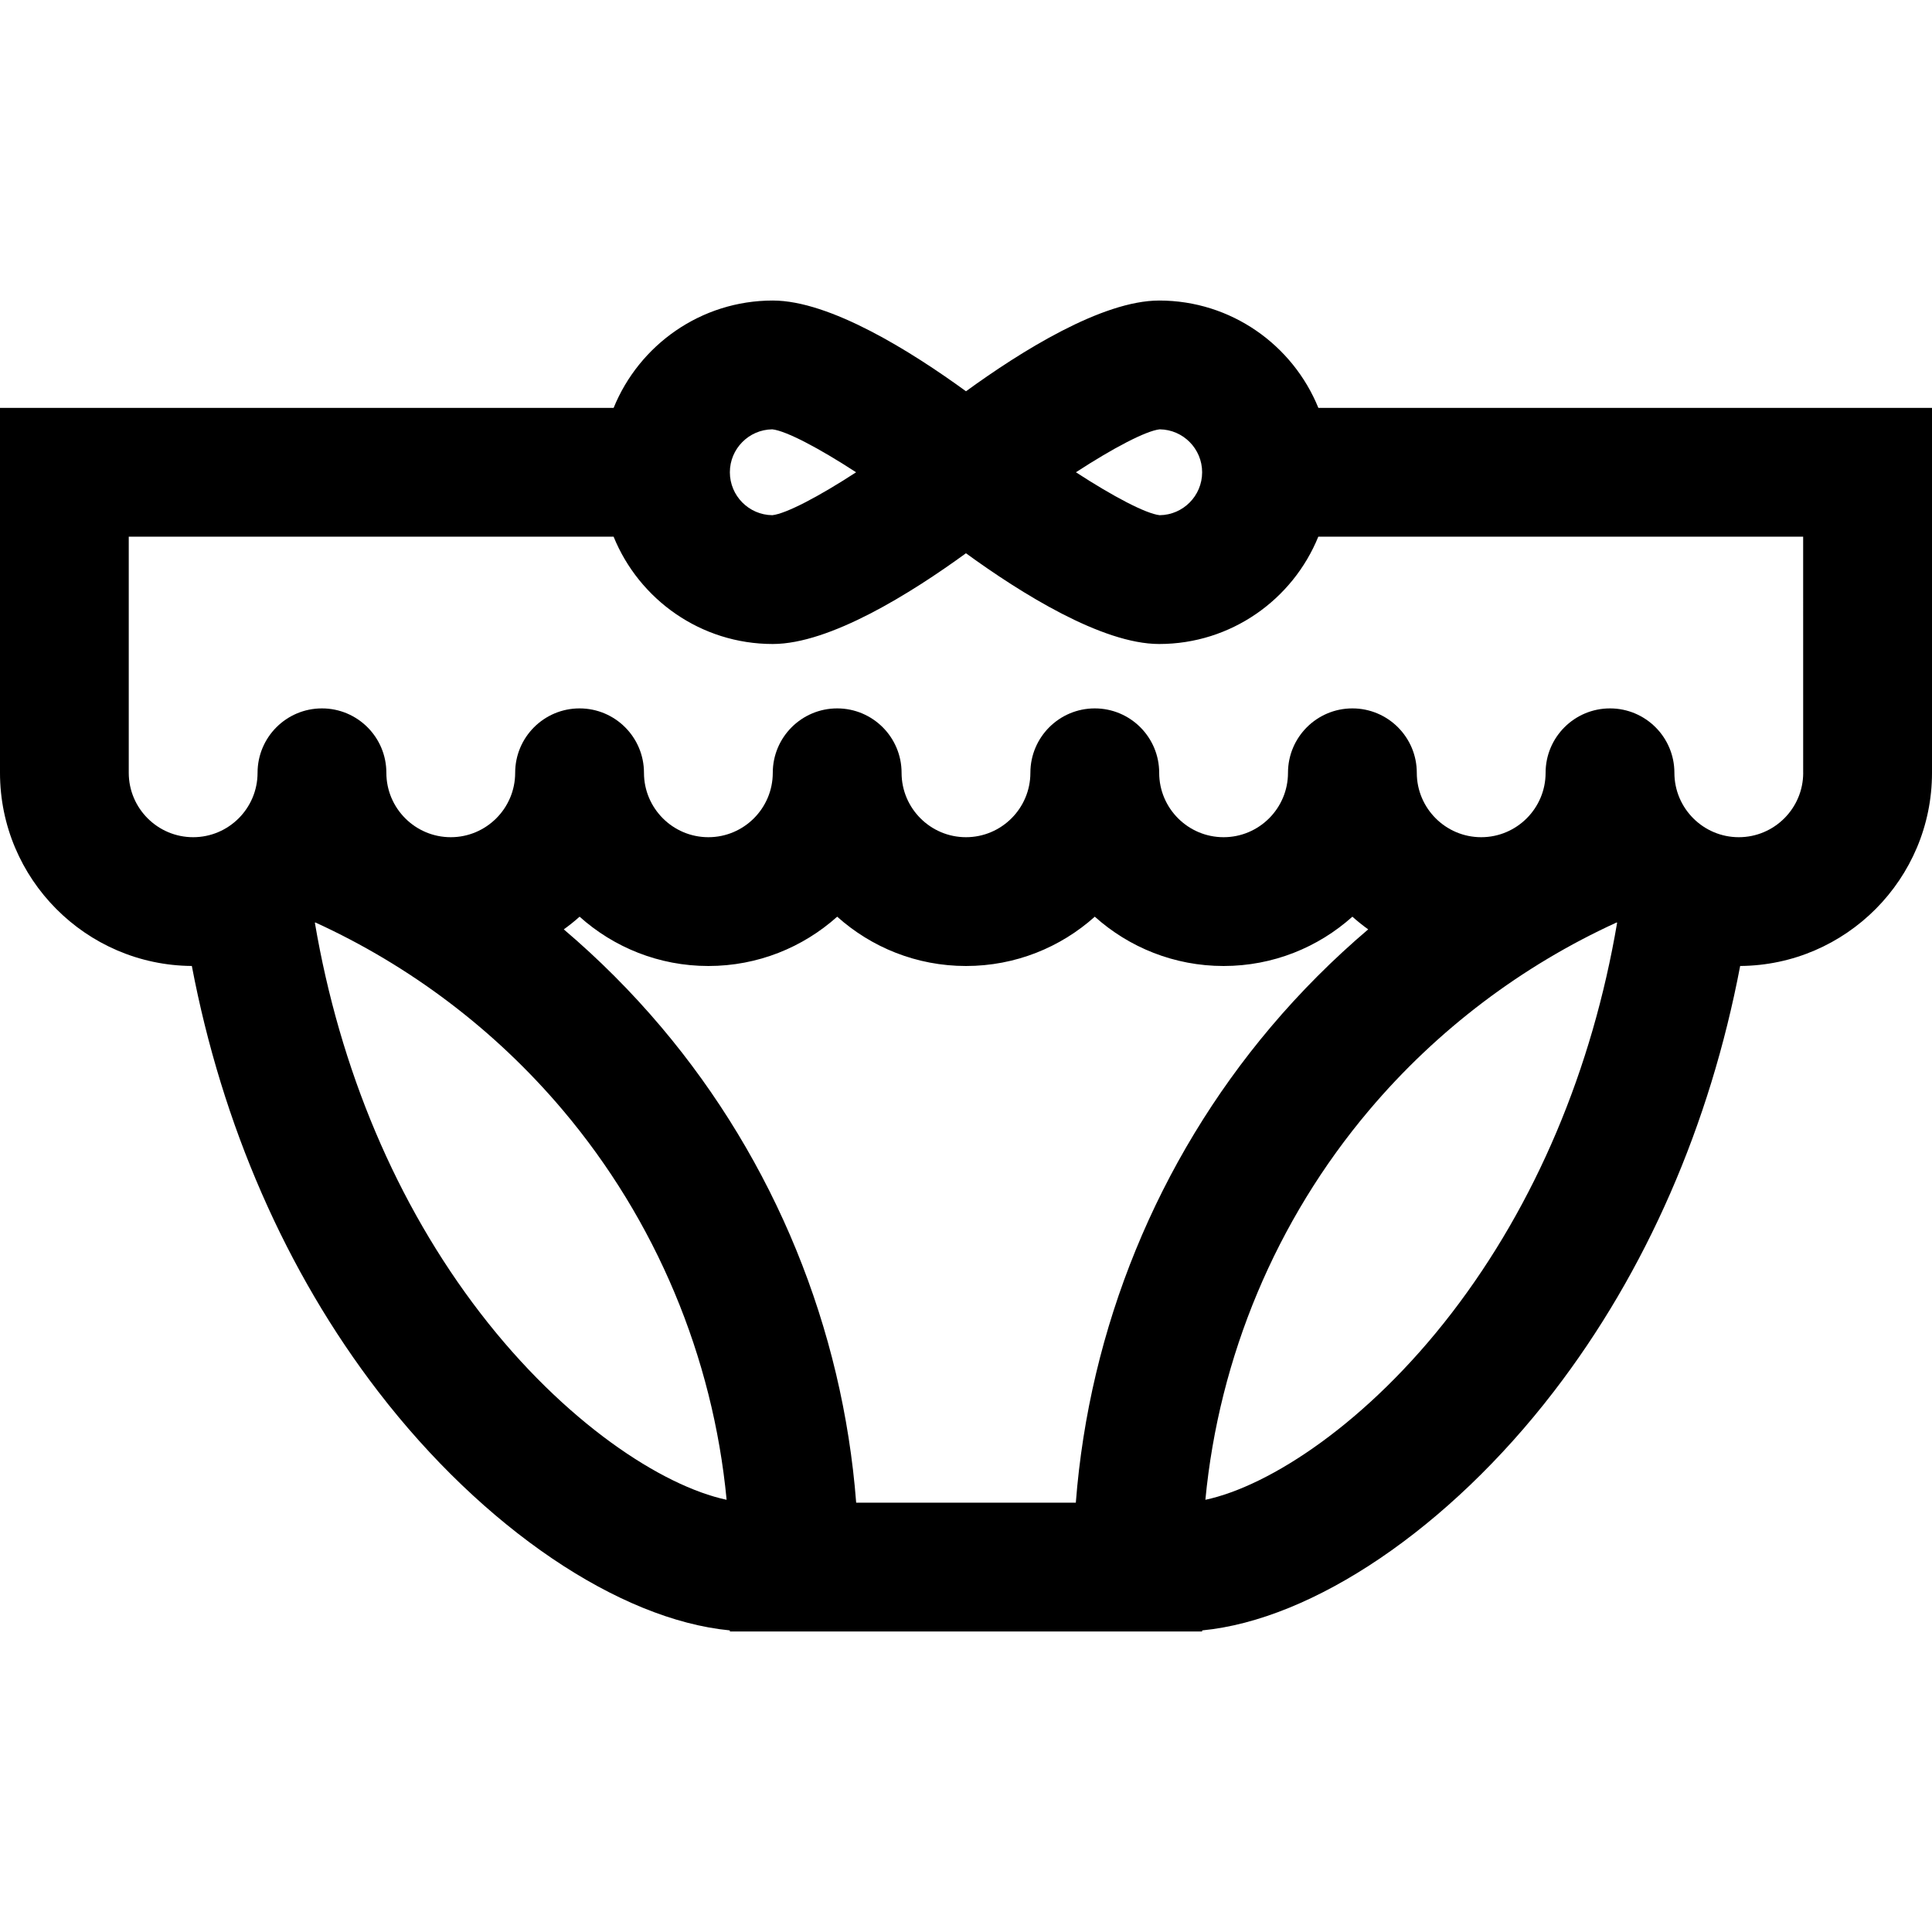 <?xml version="1.0" encoding="iso-8859-1"?>
<!-- Uploaded to: SVG Repo, www.svgrepo.com, Generator: SVG Repo Mixer Tools -->
<svg fill="#000000" height="800px" width="800px" version="1.1" id="Layer_1" xmlns="http://www.w3.org/2000/svg" xmlns:xlink="http://www.w3.org/1999/xlink" 
	 viewBox="0 0 512 512" xml:space="preserve">
<g>
	<g>
		<path d="M349.379,108.089c-6.766-16.66-23.117-28.444-42.179-28.444c-15.151,0-36.647,13.464-51.2,24.047
			c-14.553-10.583-36.049-24.047-51.2-24.047c-19.061,0-35.413,11.784-42.179,28.444H0V204.8c0,28.111,22.774,50.995,50.839,51.191
			c8.009,42.065,24.873,80.915,49.411,112.814c27.872,36.233,63.766,60.431,93.172,63.267v0.283h125.156v-0.282
			c29.407-2.838,65.301-27.035,93.173-63.267c24.537-31.9,41.403-70.75,49.41-112.814C489.226,255.795,512,232.911,512,204.8
			v-96.711H349.379z M307.331,113.778c6.213,0.071,11.247,5.147,11.247,11.378c0,6.23-5.034,11.307-11.247,11.378
			c-3.661-0.395-12.412-5.007-22.198-11.378C294.919,118.785,303.669,114.173,307.331,113.778z M204.669,113.778
			c3.661,0.395,12.417,5.01,22.206,11.382c-9.778,6.367-18.531,10.976-22.206,11.372c-6.213-0.069-11.247-5.146-11.247-11.377
			C193.422,118.925,198.456,113.848,204.669,113.778z M127.305,347.994c-22.262-28.94-37.271-64.661-43.86-103.456
			c0.036-0.028,0.073-0.056,0.109-0.085c25.058,11.452,47.558,28.392,65.605,49.752c24.694,29.227,39.781,65.356,43.403,103.257
			C175.44,393.81,149.6,376.979,127.305,347.994z M285.104,398.222h-58.208c-3.575-46.247-21.604-90.469-51.665-126.048
			c-7.917-9.37-16.565-18.013-25.82-25.881c1.453-1.051,2.856-2.167,4.188-3.362c9.065,8.123,21.032,13.068,34.133,13.068
			s25.069-4.946,34.133-13.068C230.931,251.054,242.898,256,256,256s25.069-4.946,34.133-13.068
			c9.065,8.123,21.032,13.068,34.133,13.068c13.102,0,25.069-4.946,34.133-13.068c1.333,1.195,2.735,2.311,4.189,3.362
			c-9.256,7.869-17.903,16.511-25.82,25.881C306.707,307.753,288.679,351.974,285.104,398.222z M384.694,347.994
			c-22.296,28.984-48.135,45.816-65.256,49.467c3.623-37.899,18.708-74.03,43.403-103.257c18.046-21.358,40.546-38.3,65.605-49.752
			c0.035,0.028,0.072,0.056,0.108,0.085C421.966,283.333,406.956,319.055,384.694,347.994z M477.867,204.8
			c0,9.411-7.656,17.067-17.067,17.067c-9.411,0-17.067-7.656-17.067-17.067c0-9.426-7.641-17.067-17.067-17.067
			S409.6,195.375,409.6,204.8c0,9.411-7.656,17.067-17.067,17.067c-9.411,0-17.067-7.656-17.067-17.067
			c0-9.425-7.641-17.067-17.067-17.067s-17.067,7.641-17.067,17.067c0,9.411-7.656,17.067-17.067,17.067
			c-9.411,0-17.064-7.655-17.067-17.064c0-0.001,0-0.002,0-0.003c0-9.425-7.64-17.067-17.067-17.067
			c-9.425,0-17.067,7.641-17.067,17.067c0,9.411-7.656,17.067-17.067,17.067c-9.409,0-17.065-7.655-17.067-17.064
			c0-0.001,0-0.002,0-0.003c0-9.425-7.64-17.067-17.067-17.067c-9.425,0-17.067,7.641-17.067,17.067
			c0,9.411-7.656,17.067-17.067,17.067s-17.067-7.656-17.067-17.067c0-9.425-7.641-17.067-17.067-17.067
			c-9.426,0-17.067,7.641-17.067,17.067c0,0.001,0,0.002,0,0.003c-0.001,9.409-7.657,17.064-17.067,17.064
			c-9.411,0-17.067-7.656-17.067-17.067c0-9.425-7.641-17.067-17.067-17.067c-9.426,0-17.067,7.641-17.067,17.067
			c0,0.001,0,0.002,0,0.003c-0.001,9.411-7.657,17.064-17.067,17.064c-9.411,0-17.067-7.656-17.067-17.067v-62.578h128.488
			c6.766,16.66,23.117,28.444,42.179,28.444c15.151,0,36.647-13.464,51.2-24.047c14.553,10.581,36.049,24.047,51.2,24.047
			c19.06,0,35.411-11.783,42.177-28.444h128.489V204.8z"/>
	</g>
</g>
</svg>